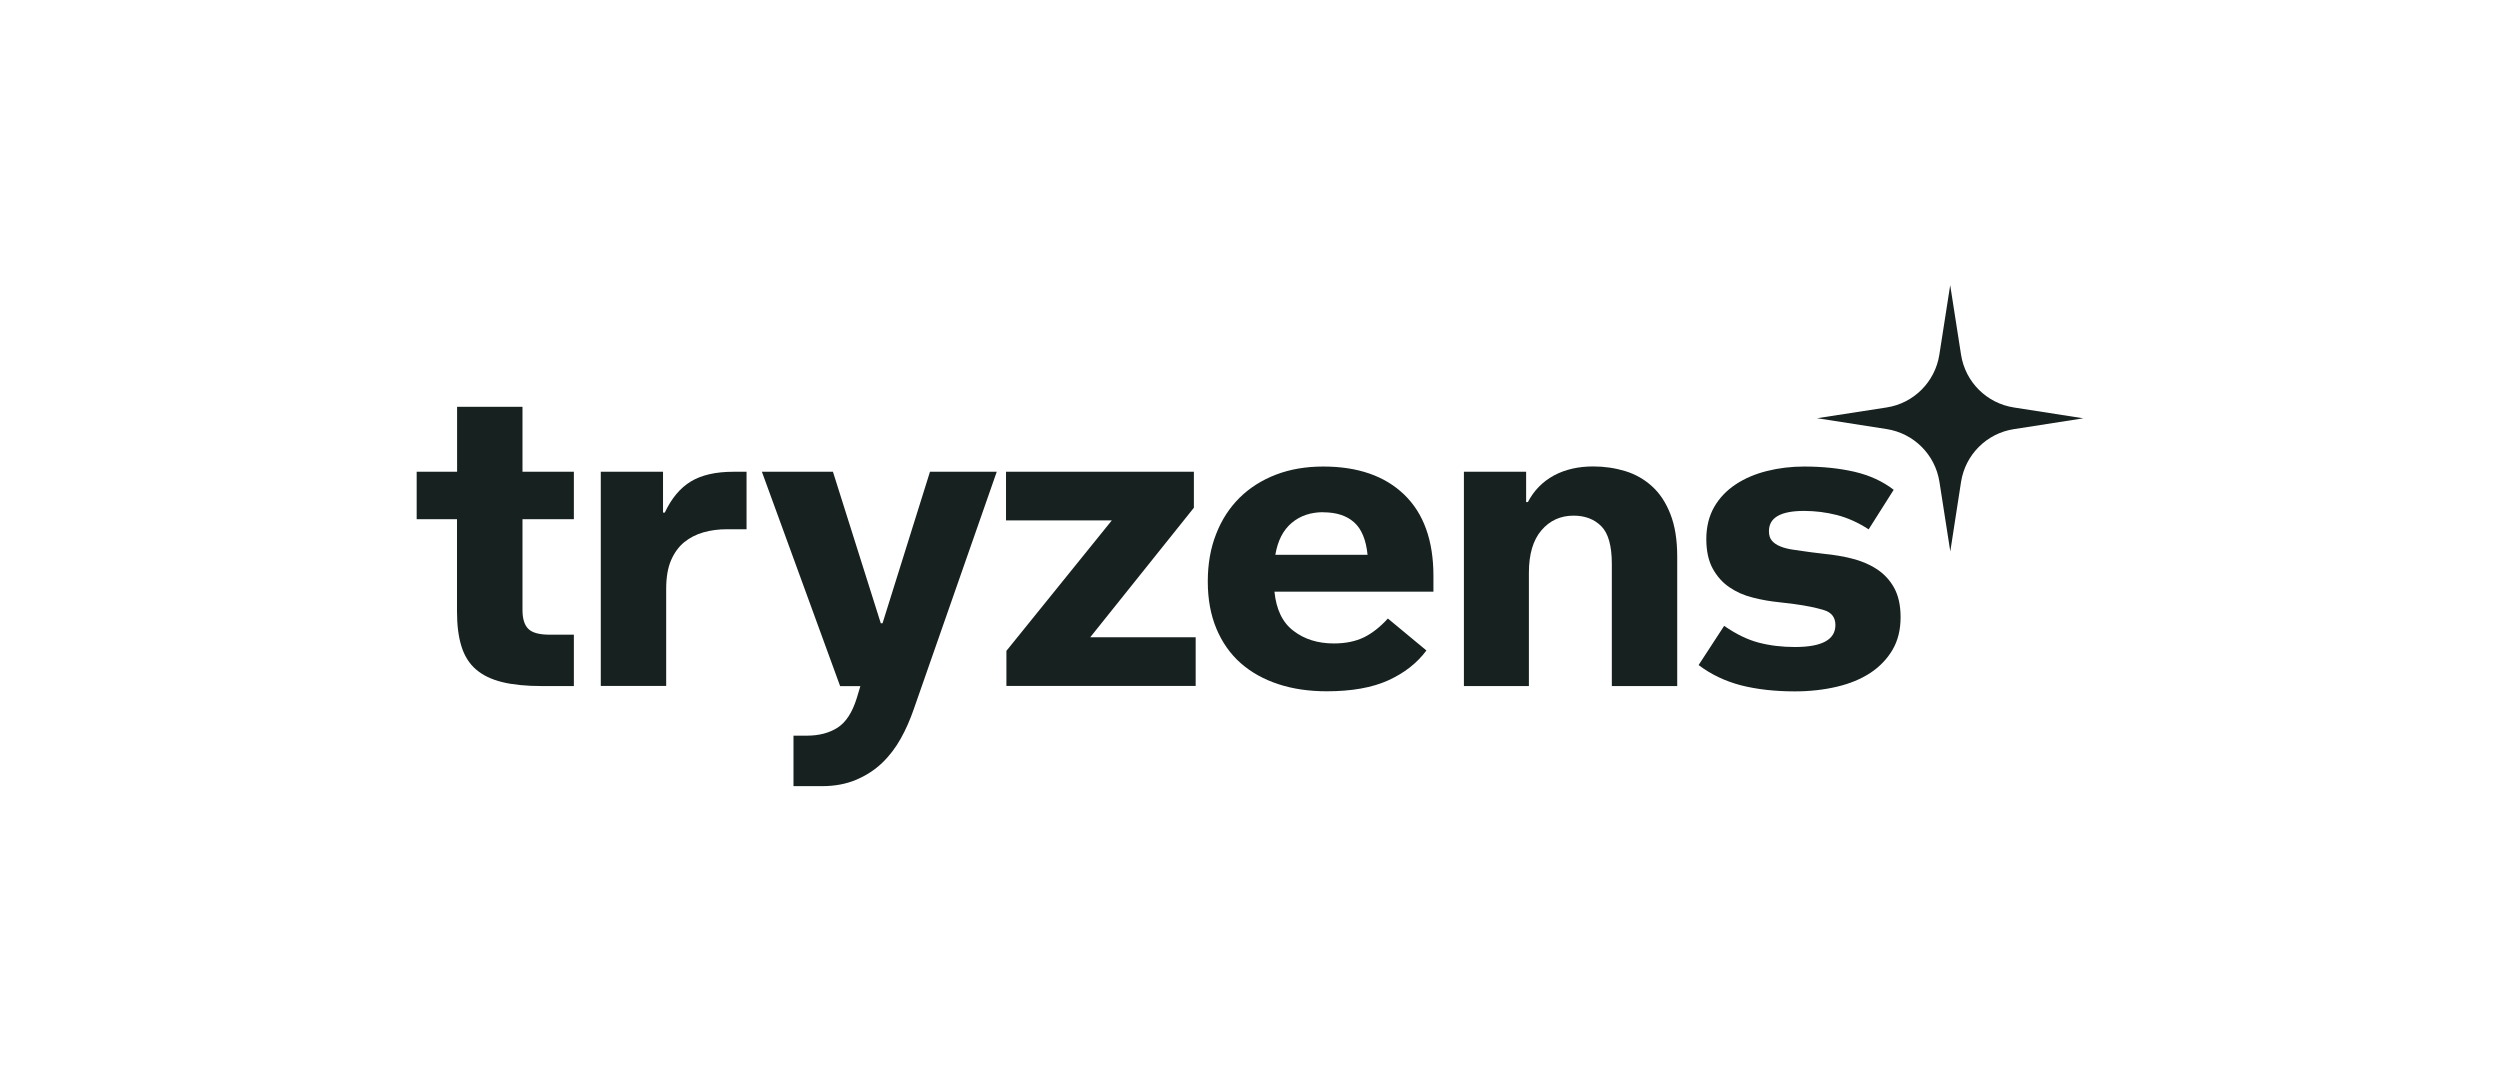 <svg width="210" height="90" viewBox="0 0 210 90" fill="none" xmlns="http://www.w3.org/2000/svg">
<path d="M38.396 43.612H35V39.628H38.396V34.169H43.889V39.628H48.205V43.612H43.889V51.25C43.889 51.963 44.046 52.485 44.369 52.816C44.692 53.147 45.289 53.313 46.175 53.313H48.205V57.629H45.512C44.212 57.629 43.102 57.521 42.191 57.298C41.279 57.074 40.542 56.718 39.979 56.229C39.415 55.74 39.01 55.094 38.761 54.291C38.512 53.495 38.388 52.518 38.388 51.358V43.612H38.396Z" fill="#162120"/>
<path d="M50.458 39.628H55.694V43.057H55.843C56.406 41.856 57.143 40.978 58.038 40.44C58.932 39.901 60.125 39.628 61.6 39.628H62.71V44.457H61.053C60.366 44.457 59.711 44.54 59.098 44.714C58.485 44.888 57.947 45.162 57.475 45.543C57.011 45.924 56.638 46.437 56.364 47.075C56.091 47.713 55.959 48.517 55.959 49.469V57.621H50.466V39.62L50.458 39.628Z" fill="#162120"/>
<path d="M63.994 39.628H69.967L73.985 52.352H74.134L78.118 39.628H83.727L76.751 59.584C76.453 60.446 76.097 61.266 75.666 62.036C75.236 62.806 74.714 63.494 74.101 64.082C73.488 64.67 72.759 65.143 71.922 65.499C71.085 65.855 70.124 66.037 69.047 66.037H66.653V61.796H67.763C68.799 61.796 69.66 61.572 70.365 61.117C71.069 60.661 71.599 59.833 71.972 58.631L72.27 57.637H70.572L64.002 39.636L63.994 39.628Z" fill="#162120"/>
<path d="M84.497 39.628H100.286V42.651L91.58 53.528H100.436V57.621H84.538V54.672L93.394 43.712H84.505V39.62L84.497 39.628Z" fill="#162120"/>
<path d="M119.82 54.639C119.033 55.699 117.965 56.535 116.614 57.149C115.264 57.762 113.541 58.068 111.453 58.068C109.954 58.068 108.587 57.869 107.361 57.463C106.135 57.057 105.083 56.469 104.205 55.691C103.335 54.92 102.656 53.951 102.175 52.799C101.695 51.648 101.454 50.331 101.454 48.848C101.454 47.365 101.686 46.04 102.159 44.847C102.622 43.654 103.285 42.643 104.13 41.806C104.975 40.97 106.002 40.324 107.187 39.868C108.38 39.413 109.697 39.189 111.155 39.189C114.054 39.189 116.324 39.976 117.956 41.55C119.588 43.124 120.408 45.402 120.408 48.376V49.701H107.054C107.204 51.201 107.734 52.302 108.662 52.998C109.581 53.702 110.708 54.05 112.041 54.05C113.027 54.05 113.864 53.876 114.568 53.537C115.272 53.189 115.935 52.667 116.581 51.955L119.828 54.647L119.82 54.639ZM111.155 43.024C110.095 43.024 109.217 43.322 108.496 43.927C107.783 44.532 107.328 45.418 107.129 46.603H114.875C114.75 45.352 114.378 44.441 113.748 43.877C113.118 43.314 112.257 43.033 111.147 43.033L111.155 43.024Z" fill="#162120"/>
<path d="M122.96 39.628H128.195V42.171H128.344C128.858 41.185 129.595 40.448 130.54 39.934C131.484 39.429 132.586 39.181 133.837 39.181C134.773 39.181 135.659 39.313 136.512 39.57C137.357 39.827 138.111 40.249 138.766 40.846C139.42 41.434 139.934 42.212 140.315 43.19C140.696 44.159 140.886 45.344 140.886 46.752V57.629H135.394V47.373C135.394 45.849 135.096 44.789 134.508 44.201C133.92 43.612 133.141 43.314 132.188 43.314C131.078 43.314 130.175 43.728 129.479 44.549C128.775 45.369 128.427 46.562 128.427 48.111V57.629H122.968V39.628H122.96Z" fill="#162120"/>
<path d="M144.838 52.576C145.824 53.263 146.776 53.727 147.712 53.976C148.649 54.224 149.667 54.349 150.778 54.349C153.039 54.349 154.174 53.736 154.174 52.501C154.174 51.863 153.851 51.441 153.213 51.25C152.575 51.051 151.738 50.877 150.703 50.737L149.452 50.588C148.715 50.513 147.978 50.389 147.24 50.198C146.503 50.016 145.849 49.726 145.269 49.328C144.689 48.939 144.225 48.409 143.869 47.763C143.512 47.108 143.33 46.28 143.33 45.278C143.33 44.275 143.554 43.347 143.993 42.585C144.432 41.823 145.037 41.194 145.799 40.688C146.561 40.183 147.439 39.81 148.433 39.562C149.427 39.313 150.471 39.189 151.548 39.189C153.097 39.189 154.505 39.338 155.773 39.628C157.04 39.926 158.142 40.423 159.07 41.144L156.966 44.466C156.104 43.902 155.218 43.505 154.307 43.264C153.395 43.033 152.476 42.917 151.54 42.917C149.576 42.917 148.591 43.48 148.591 44.615C148.591 44.963 148.673 45.228 148.847 45.427C149.021 45.626 149.253 45.783 149.568 45.907C149.875 46.031 150.247 46.123 150.67 46.181C151.101 46.239 151.564 46.313 152.053 46.379L153.271 46.528C154.033 46.603 154.795 46.727 155.557 46.918C156.32 47.108 157.007 47.39 157.62 47.788C158.233 48.177 158.73 48.707 159.095 49.353C159.459 50.008 159.65 50.836 159.65 51.839C159.65 52.899 159.426 53.81 158.97 54.589C158.515 55.359 157.893 56.005 157.106 56.527C156.32 57.041 155.383 57.43 154.29 57.687C153.196 57.944 152.02 58.076 150.769 58.076C149.071 58.076 147.555 57.902 146.23 57.563C144.904 57.215 143.72 56.651 142.684 55.864L144.821 52.584L144.838 52.576Z" fill="#162120"/>
<path fill-rule="evenodd" clip-rule="evenodd" d="M169.16 36.049L175 35.138L169.16 34.227C166.873 33.87 165.084 32.081 164.728 29.795L163.817 23.954L162.905 29.795C162.549 32.081 160.751 33.879 158.473 34.227L152.633 35.13L158.473 36.041C160.76 36.397 162.557 38.186 162.914 40.481L163.825 46.321L164.728 40.481C165.084 38.195 166.882 36.397 169.16 36.049Z" fill="#162120"/>
</svg>
